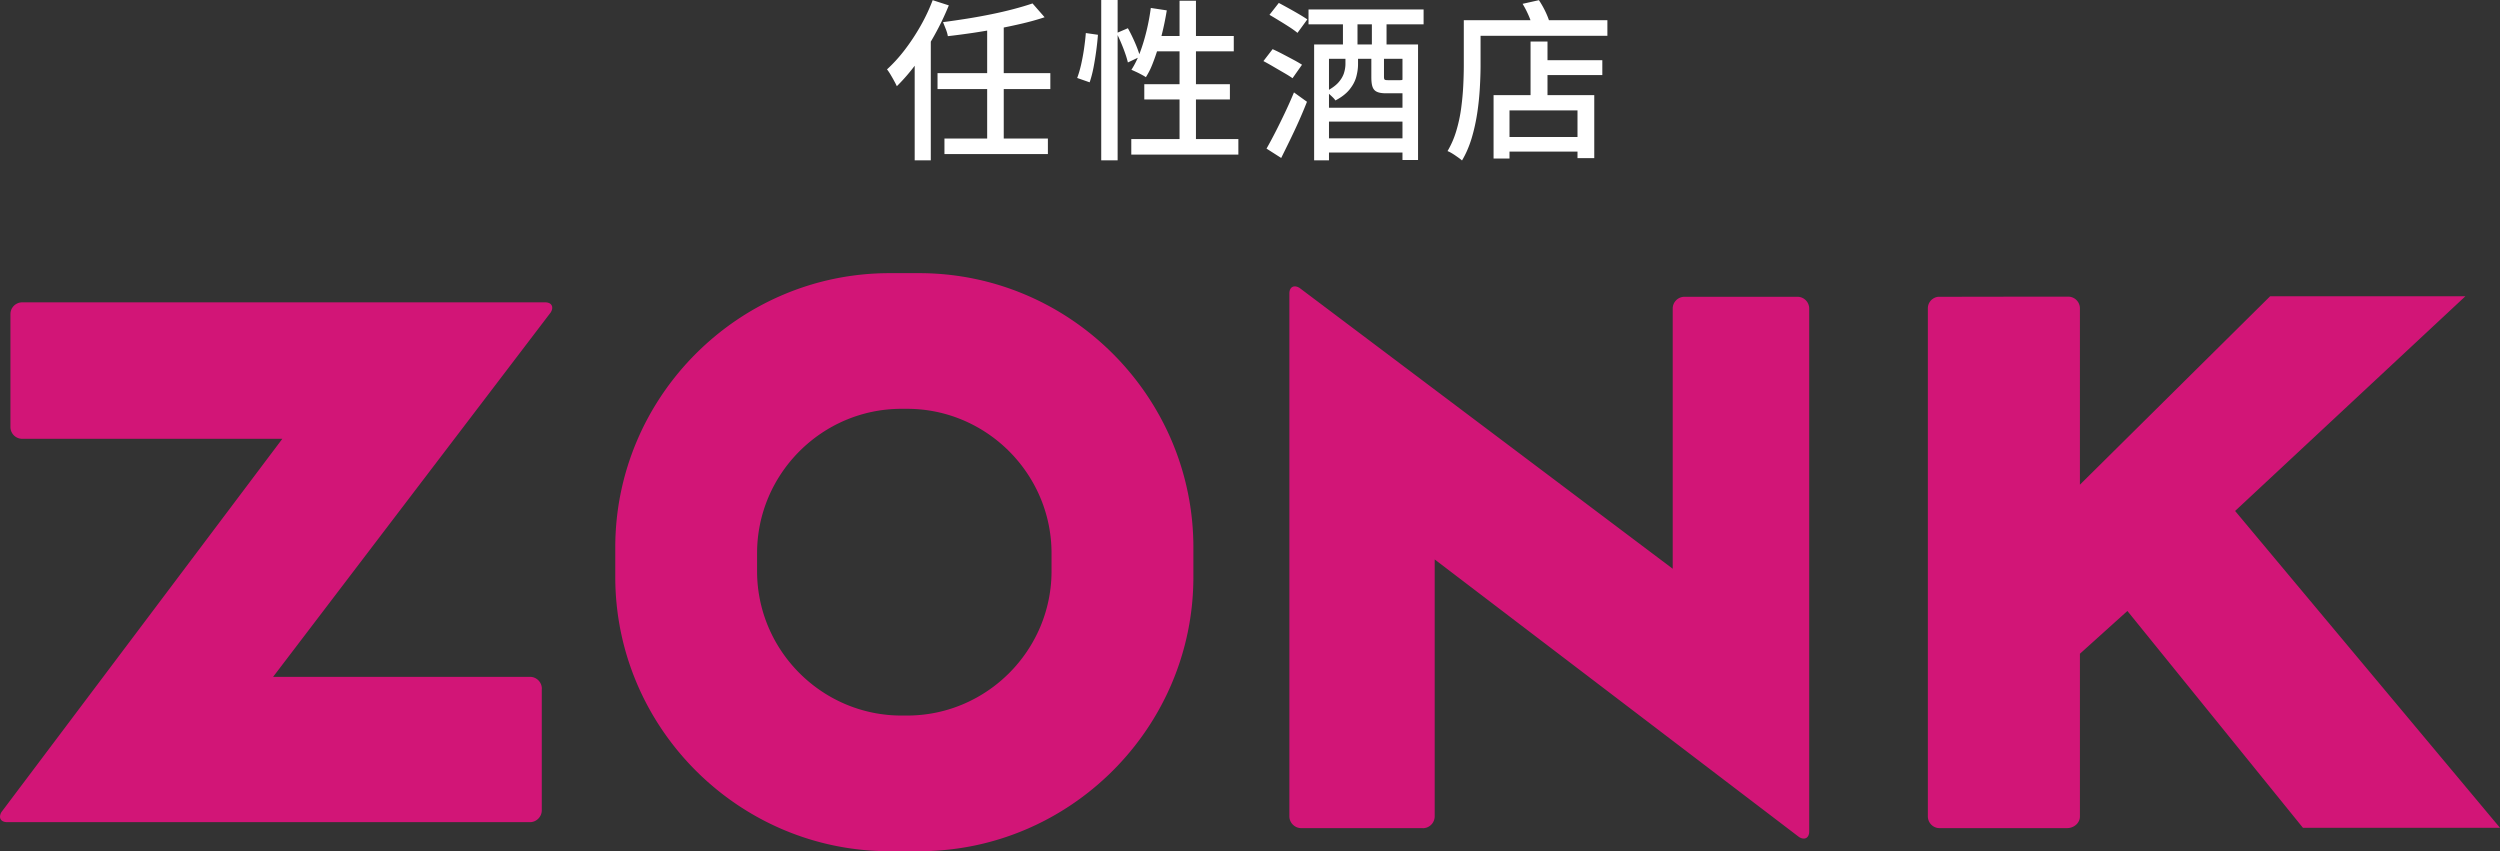<svg xmlns="http://www.w3.org/2000/svg" id="_レイヤー_2" data-name="レイヤー 2" viewBox="0 0 419.08 142.69"><rect x="0" y="0" width="419.08" height="142.69" fill="#333333" stroke="none"/><defs><style>.cls-1,.cls-2{fill:#d21577;stroke-width:0}.cls-2{fill:#fff}</style></defs><g id="_デザイン" data-name="デザイン"><path d="m156.35.03 2.7.87c-.68 1.68-1.48 3.35-2.41 5.02a44 44 0 0 1-2.99 4.67 31.3 31.3 0 0 1-3.31 3.86c-.1-.21-.24-.5-.44-.86-.19-.36-.4-.72-.62-1.09s-.42-.66-.59-.87c1.02-.93 2.01-2.01 2.96-3.25q1.425-1.86 2.64-3.99c.81-1.42 1.5-2.88 2.06-4.37Zm-3.02 8 2.67-2.7.03.03v21.52h-2.7zm3.83 4.23h18.91v2.67h-18.91zM173.08.57l2.03 2.32c-1.1.37-2.31.71-3.61 1.02-1.31.31-2.67.6-4.09.87s-2.86.51-4.31.73c-1.45.21-2.85.4-4.21.55-.06-.35-.17-.75-.35-1.2s-.33-.84-.46-1.15c1.31-.17 2.67-.37 4.06-.59s2.75-.47 4.07-.74 2.57-.56 3.74-.87q1.755-.465 3.12-.93Zm-14.76 22.65h17.34v2.61h-17.34zm7.16-18.97h2.78V24h-2.78V4.26ZM182.02 5.54l2.03.29c-.06.79-.15 1.67-.28 2.64s-.28 1.91-.46 2.84-.4 1.76-.65 2.49l-2.09-.73c.25-.66.47-1.42.67-2.29.19-.87.36-1.76.49-2.68s.23-1.77.29-2.57ZM184.6 0h2.75v26.88h-2.75zm2.58 5.54 1.89-.81c.42.75.83 1.59 1.22 2.49.39.91.66 1.67.81 2.29l-2.03.96c-.1-.42-.24-.92-.44-1.48-.19-.56-.42-1.15-.68-1.77s-.52-1.18-.77-1.68m5.71-4.21 2.7.41c-.23 1.43-.52 2.83-.87 4.21q-.525 2.055-1.17 3.84c-.645 1.785-.92 2.24-1.46 3.15-.17-.12-.41-.26-.71-.42s-.6-.32-.91-.46-.58-.27-.81-.36q.81-1.245 1.44-2.91c.42-1.11.78-2.31 1.09-3.58.31-1.28.55-2.56.72-3.86Zm-3.25 21.98h17.95v2.61h-17.95zm2.18-9.19h14.35v2.55h-14.35zm1.54-8.09h13.46v2.58h-14.27zm4.37-5.91h2.75V24.8h-2.75zM211.79 10.24l1.54-2c.52.23 1.09.51 1.7.83s1.2.63 1.78.94 1.06.59 1.45.84l-1.59 2.26q-.525-.375-1.38-.87c-.57-.33-1.16-.67-1.77-1.03s-1.18-.68-1.73-.97m.52 14.67c.44-.77.93-1.68 1.46-2.71s1.07-2.13 1.62-3.29 1.06-2.3 1.52-3.42l2.18 1.57c-.41 1.04-.86 2.12-1.35 3.22s-1 2.18-1.51 3.23-1 2.04-1.46 2.97zm.49-22.42 1.57-2q.75.405 1.65.9t1.74.99c.56.33 1.02.62 1.39.87l-1.65 2.26c-.35-.29-.79-.61-1.33-.96s-1.11-.71-1.71-1.07q-.9-.555-1.65-.99Zm6.55-.9h19.29v2.49h-19.29zm.93 5.86h17.43v19.37h-2.61V9.86h-12.32v17.02h-2.49V7.45Zm1.36 10.61h14.56v2.32h-14.56zm0 5.13h14.56v2.38h-14.56zm3.89-14.33h2.12v1.91c0 .68-.1 1.38-.3 2.12s-.58 1.44-1.13 2.12-1.34 1.29-2.36 1.83c-.1-.15-.24-.33-.44-.52-.19-.19-.4-.38-.61-.57-.21-.18-.4-.32-.55-.42.91-.46 1.59-.95 2.06-1.46.46-.51.78-1.04.96-1.58.17-.54.26-1.06.26-1.57V8.86Zm-.41-6h2.44v6.21h-2.44v-6.2Zm4.76 6.03H232v3.97c0 .27.04.43.12.49s.26.09.55.09h1.91c.19 0 .33 0 .41-.03.08-.02.13-.05.17-.09.19.17.48.34.87.49s.74.27 1.07.35c-.14.54-.38.92-.73 1.15-.35.22-.84.33-1.48.33h-2.52c-.68 0-1.19-.08-1.55-.25-.36-.16-.6-.44-.74-.83s-.2-.94-.2-1.65V8.88Zm.09-6.06h2.46v6.23h-2.46V2.84ZM245.38 3.39h2.81v7.51q0 1.74-.12 3.81c-.08 1.38-.22 2.8-.44 4.25s-.53 2.86-.94 4.23c-.42 1.37-.95 2.61-1.61 3.71-.17-.15-.41-.34-.71-.55s-.6-.42-.91-.61-.58-.33-.81-.41a15 15 0 0 0 1.48-3.42c.37-1.24.64-2.5.81-3.79s.29-2.55.35-3.8.09-2.39.09-3.44zm1.25 0h22.82V6h-22.82zm3.74 12.56h16.88v10.56h-2.81v-8h-11.4v8.06h-2.67V15.96Zm1.45 7.02h14.06v2.44h-14.06zM255.24.64l2.73-.61c.42.62.81 1.31 1.16 2.06s.59 1.42.72 2l-2.9.7c-.1-.58-.31-1.26-.64-2.04a16 16 0 0 0-1.07-2.1Zm1.33 6.32h2.84v10.67h-2.84zm1.33 3.13h10.7v2.49h-10.7z" class="cls-2"/><path d="M154.08 45.79h-4.97c-25.27 0-45.97 20.68-45.97 45.97v4.96c0 25.29 20.69 45.97 45.97 45.97h4.97c25.28 0 45.97-20.68 45.97-45.97v-4.96c0-25.29-20.69-45.97-45.97-45.97m22.19 49.95c0 13.31-10.89 24.21-24.21 24.21h-.94c-13.32 0-24.21-10.89-24.21-24.21v-3c0-13.32 10.89-24.21 24.21-24.21h.94c13.31 0 24.21 10.9 24.21 24.21zM90.82 115.44v20.4c0 1.08-.9 1.98-1.98 1.98H1.2c-1.08 0-1.51-.76-.95-1.7l47.08-62.56H3.69a1.98 1.98 0 0 1-1.94-1.97V52.65c0-1.09.89-1.97 1.98-1.97h87.64c1.09 0 1.52.75.95 1.69l-46.54 61.09h43.07c1.08 0 1.98.89 1.98 1.98ZM238.52 138.82h-20.4c-1.08 0-1.98-.9-1.98-1.98V49.2c0-1.08.76-1.51 1.7-.94l62.56 47.08V51.69a1.98 1.98 0 0 1 1.97-1.94h18.94c1.09 0 1.97.89 1.97 1.98v87.64c0 1.09-.75 1.52-1.69.95L240.5 93.78v43.07c0 1.08-.89 1.98-1.98 1.98ZM374.68 85.65l38.6-35.99h-32.73l-31.89 31.59V51.68c0-.34-.09-.67-.26-.96-.33-.59-.97-.99-1.69-.99h-.5c-1.42 0-6.81 0-12.31.01-3.88.01-7.5.01-8.96.01-.98.09-1.77.91-1.77 1.93v85.18c0 1.08.89 1.96 1.95 1.96h21.38c1.19 0 2.16-.88 2.16-1.95v-27.28l7.96-7.17 29.43 36.35h33.03l-44.4-53.11Z" class="cls-1"/></g></svg>